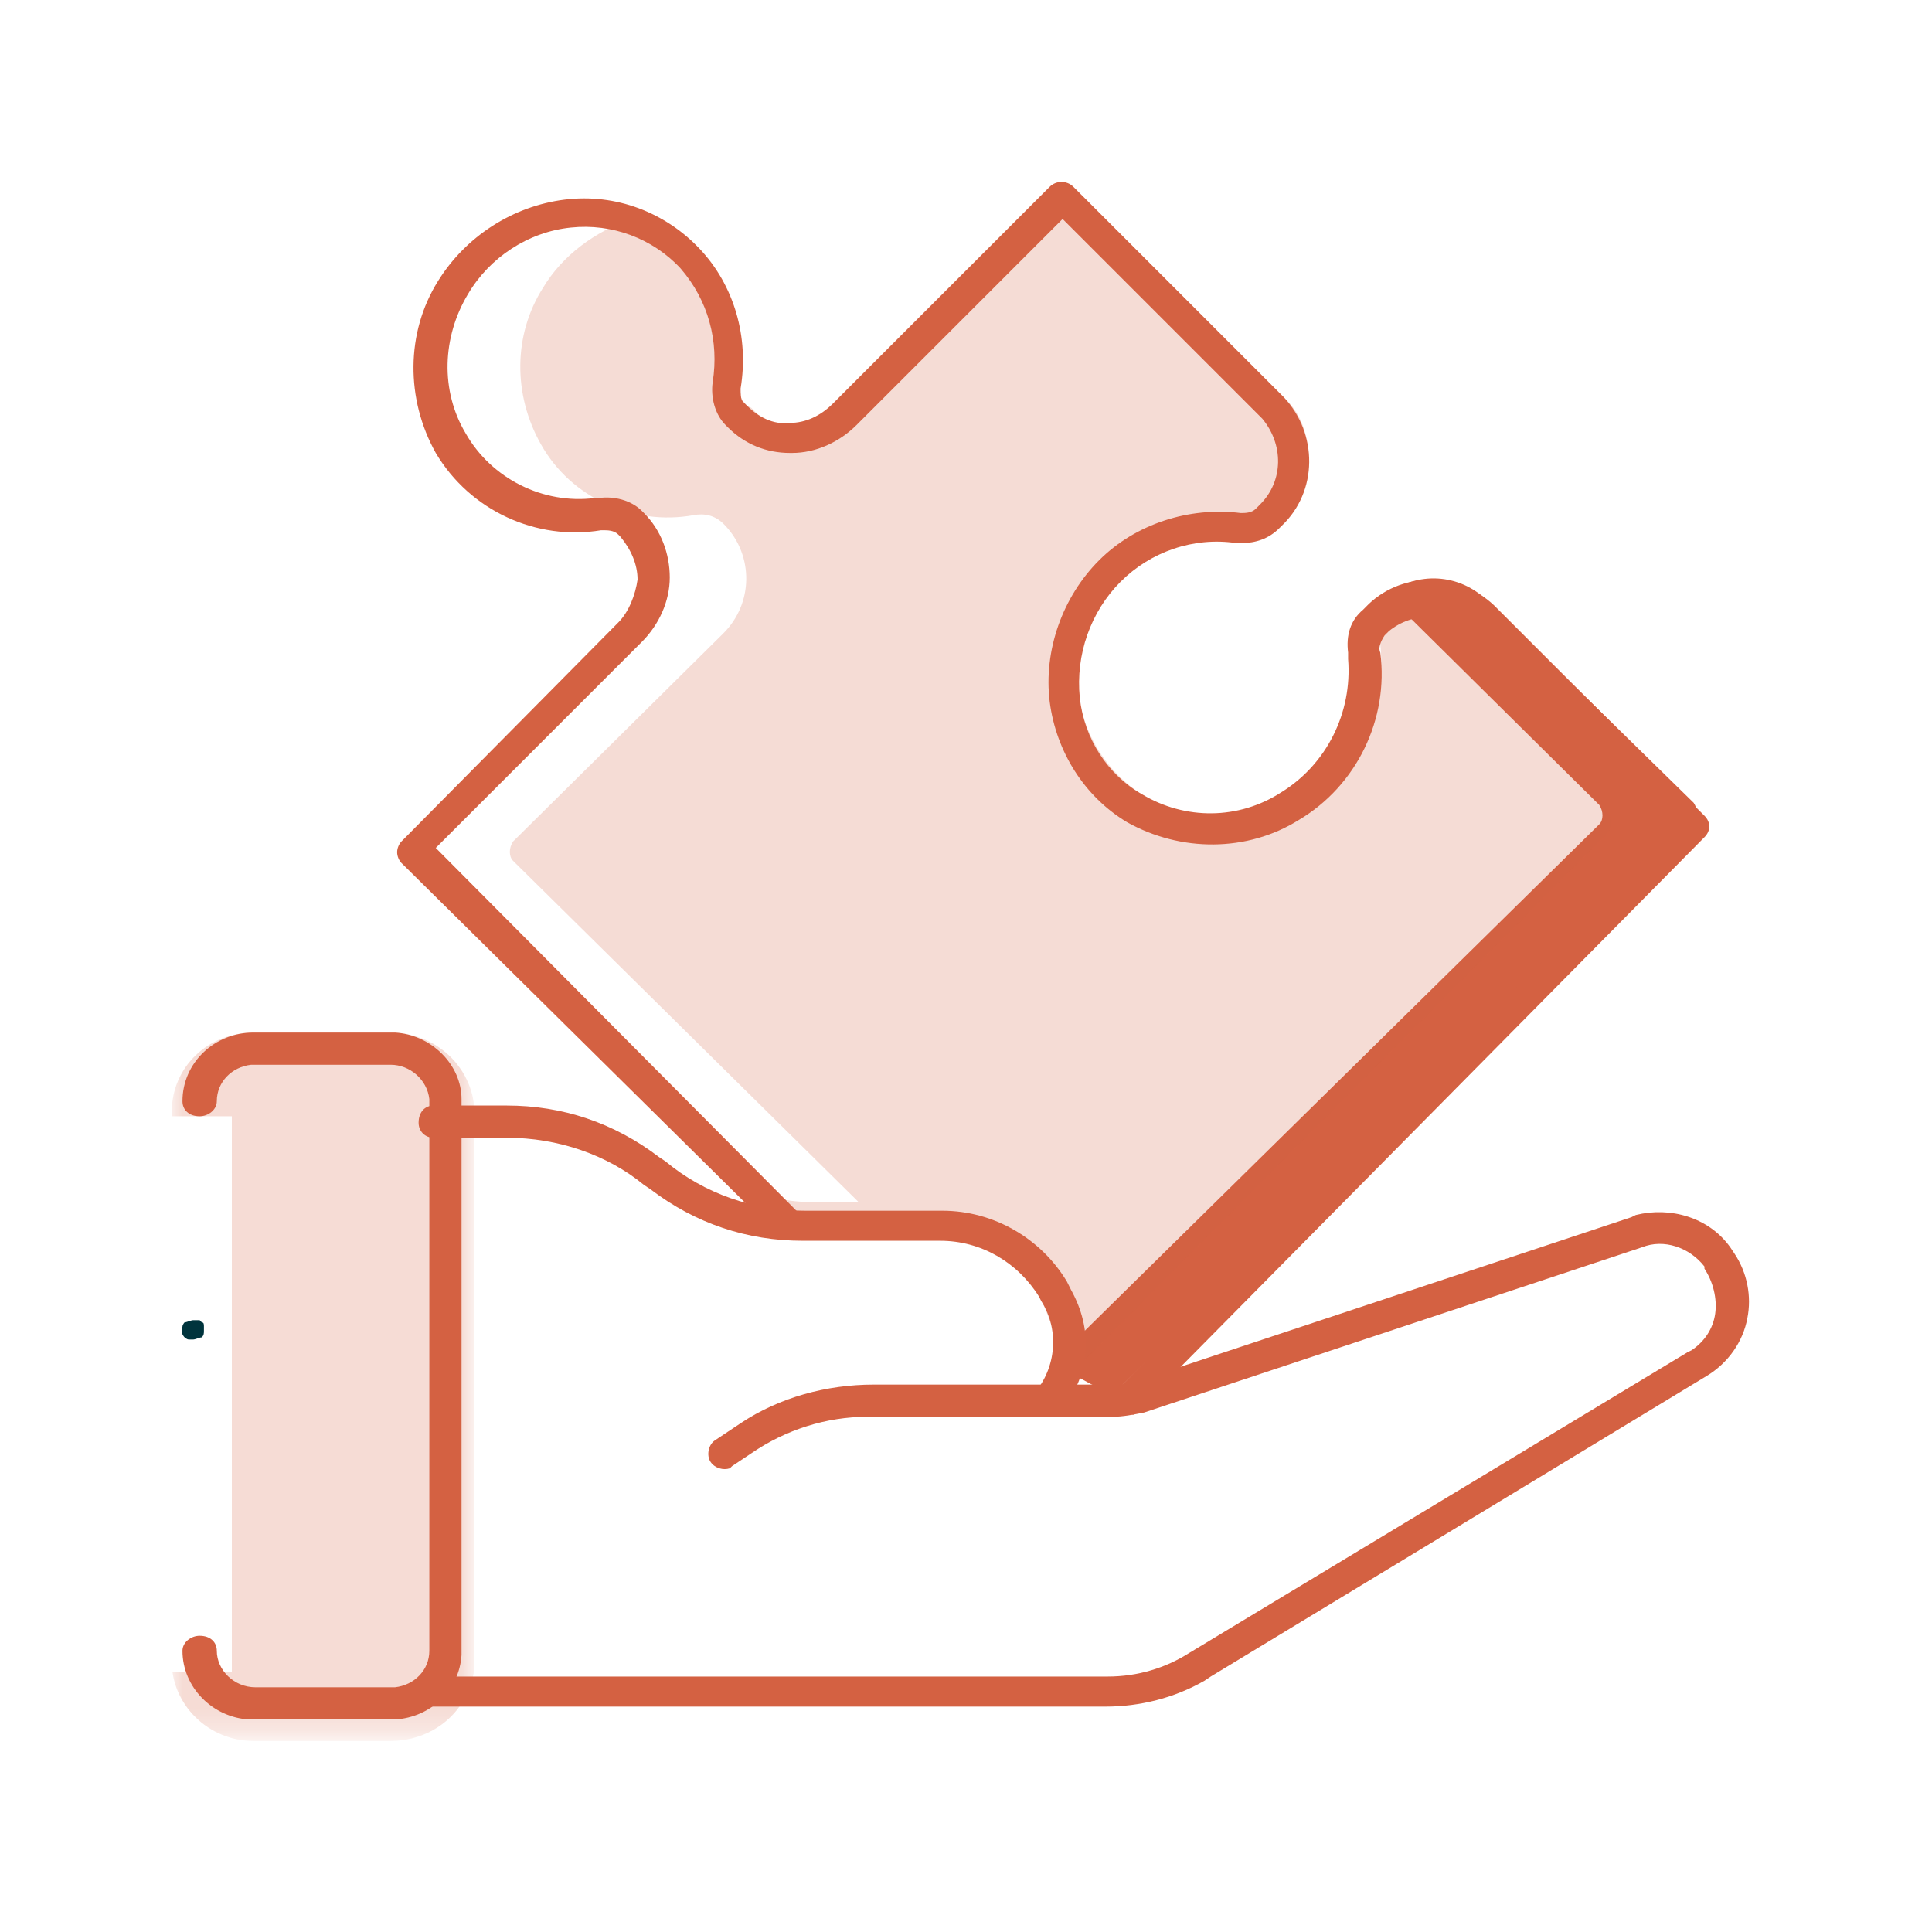 <?xml version="1.0" encoding="utf-8"?>
<!-- Generator: Adobe Illustrator 24.1.0, SVG Export Plug-In . SVG Version: 6.00 Build 0)  -->
<svg version="1.1" id="Layer_1" xmlns="http://www.w3.org/2000/svg" xmlns:xlink="http://www.w3.org/1999/xlink" x="0px" y="0px"
	 viewBox="0 0 90 90" style="enable-background:new 0 0 90 90;" xml:space="preserve">
<style type="text/css">
	.st0{fill-rule:evenodd;clip-rule:evenodd;fill:#D46142;}
	.st1{opacity:0.22;fill-rule:evenodd;clip-rule:evenodd;fill:#D46142;}
	.st2{fill-rule:evenodd;clip-rule:evenodd;fill:#FFFFFF;}
	.st3{fill:#D46142;}
	.st4{fill-rule:evenodd;clip-rule:evenodd;fill:#FFFFFF;filter:url(#Adobe_OpacityMaskFilter);}
	.st5{opacity:0.22;mask:url(#a_1_);}
	.st6{fill:#00343D;}
</style>
<g>
	<path class="st0" d="M78.8,38.3L51.8,65L49,63.5l25.5-25.1c0.2-0.2,0.2-0.6,0-0.9L64.9,28c-0.1-0.1-0.2-0.2-0.3-0.3
		c1.4-1.1,3.4-1,4.7,0.3l9.6,9.4C79.1,37.7,79.1,38.1,78.8,38.3z"/>
	<path class="st1" d="M49.9,64l-2.4-6l-10.3-1.1l-17-17.2c-0.2-0.2-0.2-0.6,0-0.9l9.7-9.7c1.4-1.4,1.4-3.6,0.1-5L29.8,24
		c-0.4-0.4-0.9-0.5-1.4-0.4c-2.8,0.5-5.6-0.8-7-3.3c-1.3-2.3-1.2-5.1,0.1-7.3c0.9-1.5,2.3-2.6,4-3.2c2.5-0.8,5.2-0.2,7,1.7
		c1.6,1.6,2.2,3.8,1.9,6c-0.1,0.5,0,1,0.4,1.4L35,19c0.1,0.1,0.2,0.2,0.3,0.3c1.4,1.1,3.4,0.9,4.6-0.4l8-8l1.7-1.7
		c0.2-0.2,0.6-0.2,0.9,0l9.4,9.4c1.4,1.4,1.3,3.6-0.1,5l-0.1,0.1c-0.4,0.4-0.9,0.5-1.4,0.4c-2.2-0.3-4.4,0.5-6,2.1
		c-1.6,1.5-2.3,3.7-2.1,5.8c0.2,2.2,1.4,4.1,3.3,5.2c0.5,0.3,0.9,0.5,1.5,0.7c1.9,0.6,4,0.3,5.8-0.7c2.5-1.5,3.8-4.3,3.5-7.2
		c-0.1-0.5,0.1-1,0.4-1.4l0.1-0.1c0.1-0.1,0.3-0.2,0.4-0.3c0.1,0.1,0.2,0.2,0.3,0.3l9.4,9.4c0.2,0.2,0.2,0.6,0,0.9L49.9,64z"/>
	<path class="st2" d="M20.2,39.2c-0.2,0.2-0.2,0.6,0,0.9l14.9,14.8c0.5,0.4,1,0.7,1.5,1c0.6,0.1,1.1,0.1,1.7,0.1l1.7,0L23.9,40.1
		c-0.2-0.2-0.2-0.6,0-0.9l9.8-9.7c1.4-1.4,1.4-3.6,0.1-5l-0.1-0.1c-0.4-0.4-0.9-0.5-1.4-0.4c-2.8,0.5-5.7-0.8-7.1-3.3
		c-1.3-2.3-1.3-5.1,0.1-7.3c0.9-1.5,2.4-2.6,4.1-3.2c0.1,0,0.2-0.1,0.3-0.1c-1.3-0.4-2.8-0.3-4.1,0.1c-1.7,0.5-3.1,1.7-4.1,3.2
		c-1.4,2.2-1.5,5-0.1,7.3c1.5,2.4,4.3,3.7,7.1,3.3c0.5-0.1,1,0,1.4,0.4l0.1,0.1c1.4,1.4,1.3,3.6-0.1,5L20.2,39.2z"/>
</g>
<path class="st3" d="M50,8.7l9.8,9.8c1.6,1.7,1.6,4.4-0.1,6l-0.1,0.1c-0.5,0.5-1.1,0.7-1.8,0.7l-0.2,0c-2-0.3-4,0.4-5.4,1.8
	c-1.4,1.4-2.1,3.4-1.9,5.4c0.2,1.9,1.3,3.6,2.9,4.5c2,1.2,4.5,1.2,6.5-0.1c2.1-1.3,3.3-3.7,3.1-6.2l0-0.3c-0.1-0.8,0.1-1.5,0.7-2
	l0.1-0.1c1.6-1.7,4.3-1.7,6-0.1l9.8,9.8c0.3,0.3,0.3,0.7,0,1L52.8,65.9c0,0,0,0,0,0l-0.6-0.1c-0.1,0-0.1,0-0.2,0l-0.5,0.1l-0.1,0
	c0,0-0.1,0-0.1,0l0,0c0-0.2,0.1-0.4,0.2-0.6l26.3-26.5l-9.3-9.3c-1.1-1-2.7-1-3.8-0.1l-0.2,0.2c-0.2,0.3-0.3,0.6-0.2,0.8
	c0.4,3.1-1.1,6.2-3.8,7.8c-2.4,1.5-5.5,1.5-8,0.1c-2-1.2-3.3-3.3-3.6-5.6c-0.3-2.4,0.6-4.9,2.3-6.6c1.7-1.7,4.2-2.5,6.6-2.2
	c0.2,0,0.5,0,0.7-0.2l0.2-0.2c1.1-1.1,1.1-2.8,0.1-4l-9.3-9.3l-9.6,9.6c-0.8,0.8-1.9,1.3-3,1.3h-0.1c-1.1,0-2.1-0.4-2.9-1.2
	l-0.1-0.1c-0.5-0.5-0.7-1.3-0.6-2c0.3-1.9-0.2-3.8-1.5-5.3c-1.3-1.4-3.2-2.1-5.1-1.9c-2,0.2-3.8,1.4-4.8,3.1c-1.2,2-1.3,4.5-0.1,6.5
	c1.2,2.1,3.6,3.3,6,3l0.2,0c0.7-0.1,1.5,0.1,2,0.6l0.1,0.1c0.8,0.8,1.2,1.9,1.2,3c0,1.1-0.5,2.2-1.3,3l-9.6,9.6l16.9,17
	c0.3,0.3,0.3,0.7,0,1c-0.3,0.3-0.7,0.3-1,0L18.7,40.2c-0.1-0.1-0.2-0.3-0.2-0.5c0-0.2,0.1-0.4,0.2-0.5L28.8,29
	c0.5-0.5,0.8-1.3,0.9-2c0-0.7-0.3-1.4-0.8-2l-0.1-0.1c-0.2-0.2-0.5-0.2-0.7-0.2l-0.1,0c-3,0.5-6.1-0.9-7.7-3.6
	c-1.4-2.5-1.4-5.6,0.1-8c1.3-2.1,3.5-3.5,5.9-3.8c2.4-0.3,4.7,0.6,6.3,2.3c1.6,1.7,2.3,4.1,1.9,6.5c0,0.2,0,0.5,0.1,0.6l0.1,0.1
	l0.1,0.1c0.5,0.5,1.2,0.9,2,0.8c0.7,0,1.4-0.3,2-0.9L48.9,8.7C49.2,8.4,49.7,8.4,50,8.7z"/>
<defs>
	<filter id="Adobe_OpacityMaskFilter" filterUnits="userSpaceOnUse" x="8" y="48.1" width="14" height="32.9">
		<feColorMatrix  type="matrix" values="1 0 0 0 0  0 1 0 0 0  0 0 1 0 0  0 0 0 1 0"/>
	</filter>
</defs>
<mask maskUnits="userSpaceOnUse" x="8" y="48.1" width="14" height="32.9" id="a_1_">
	<path class="st4" d="M8,48.1h14V81H8L8,48.1z"/>
</mask>
<g class="st5">
	<path class="st0" d="M18.2,48.1h-6.4c-2.1,0-3.8,1.6-3.8,3.7v25.6c0,2,1.7,3.7,3.8,3.7h6.4c1.4,0,2.7-0.7,3.4-1.9
		c0.3-0.5,0.5-1.1,0.5-1.7V51.7C22,49.7,20.3,48.1,18.2,48.1z"/>
</g>
<path class="st2" d="M23.4,78c0,0.3-0.1,0.7-0.4,0.9l0.4,0.1h1.3c0.2-0.3,0.3-0.7,0.3-1H23.4z"/>
<path class="st3" d="M51.5,79.5c1.6,0,3.2-0.4,4.6-1.2l0.3-0.2l23.1-14c1-0.6,1.7-1.6,1.9-2.7c0.2-1,0-2.1-0.6-3l-0.2-0.3
	c-1-1.4-2.8-1.9-4.4-1.5l-0.2,0.1l-22.9,7.6c-0.3,0.1-0.7,0.2-1.1,0.2l-0.3,0h-11c-2.2,0-4.4,0.6-6.2,1.8l-0.3,0.2l-0.9,0.6
	c-0.3,0.2-0.4,0.7-0.2,1c0.2,0.3,0.6,0.4,0.9,0.3l0.1-0.1l0.9-0.6c1.6-1.1,3.5-1.7,5.4-1.7l0.4,0h11c0.5,0,1-0.1,1.5-0.2l0.3-0.1
	l22.9-7.6c1-0.4,2.2,0,2.9,0.9l0,0.1c0.4,0.6,0.6,1.4,0.5,2.1c-0.1,0.7-0.5,1.3-1.1,1.7l-0.2,0.1l-23.2,14c-1.1,0.7-2.4,1.1-3.8,1.1
	l-0.3,0H20.2c-0.4,0-0.7,0.3-0.7,0.7c0,0.4,0.3,0.7,0.6,0.7l0.1,0H51.5z"/>
<path class="st2" d="M20,51L20,51c0.3,0,0.7,0,1,0.1c0,0,0-0.1,0-0.1H20z"/>
<path class="st2" d="M8,52h2.8v25.9H8L8,52z"/>
<g>
	<path class="st3" d="M18.4,48.1l-0.2,0h-6.4c-1.8,0-3.3,1.4-3.3,3.2c0,0.4,0.3,0.7,0.8,0.7c0.4,0,0.8-0.3,0.8-0.7
		c0-0.9,0.7-1.6,1.6-1.7l0.1,0h6.4c0.9,0,1.7,0.7,1.8,1.6l0,0.1v25.6c0,0.9-0.7,1.6-1.6,1.7l-0.1,0h-6.4c-1,0-1.8-0.8-1.8-1.7
		c0-0.4-0.3-0.7-0.8-0.7c-0.4,0-0.8,0.3-0.8,0.7c0,1.7,1.4,3.1,3.1,3.2l0.2,0l6.4,0l0.2,0c1.7-0.1,3-1.4,3.1-3l0-0.2V51.2
		C21.5,49.6,20.1,48.2,18.4,48.1z"/>
	<path class="st6" d="M9,61.5c-0.1,0-0.3,0.1-0.4,0.1c0,0-0.1,0.1-0.1,0.2c-0.1,0.2,0,0.4,0.1,0.5c0,0,0.1,0.1,0.2,0.1
		c0.1,0,0.1,0,0.2,0c0.1,0,0.3-0.1,0.4-0.1c0.1-0.1,0.1-0.2,0.1-0.3l0-0.1l0-0.1c0-0.1,0-0.2-0.1-0.2l0,0l-0.1-0.1l0,0l-0.1,0l0,0
		C9.1,61.5,9,61.5,9,61.5z"/>
	<path class="st3" d="M20.2,51.5h3.4c2.6,0,5,0.8,7.1,2.4l0.3,0.2c1.8,1.5,4.1,2.3,6.5,2.3h6.4c2.4,0,4.6,1.3,5.8,3.3l0.1,0.2
		l0.1,0.2c1,1.8,0.9,3.8-0.3,5.4l-0.1,0.2l0,0c0,0-0.1-0.1-0.1-0.1l-0.1,0c-0.1-0.1-0.2-0.1-0.4,0l-0.1,0l0.1,0
		c-0.1,0-0.2-0.1-0.4-0.1l-0.1,0L48,65.7l-0.1,0l-0.1,0v-0.1c0-0.2,0.1-0.4,0.2-0.5c1.2-1.2,1.4-3.1,0.5-4.5l-0.1-0.2
		c-1-1.6-2.7-2.6-4.6-2.6h-6.4c-2.6,0-5-0.8-7.1-2.4l-0.3-0.2C28.3,53.8,26,53,23.6,53h-3.4c-0.4,0-0.7-0.3-0.7-0.7
		C19.5,51.8,19.8,51.5,20.2,51.5z"/>
</g>
</svg>
